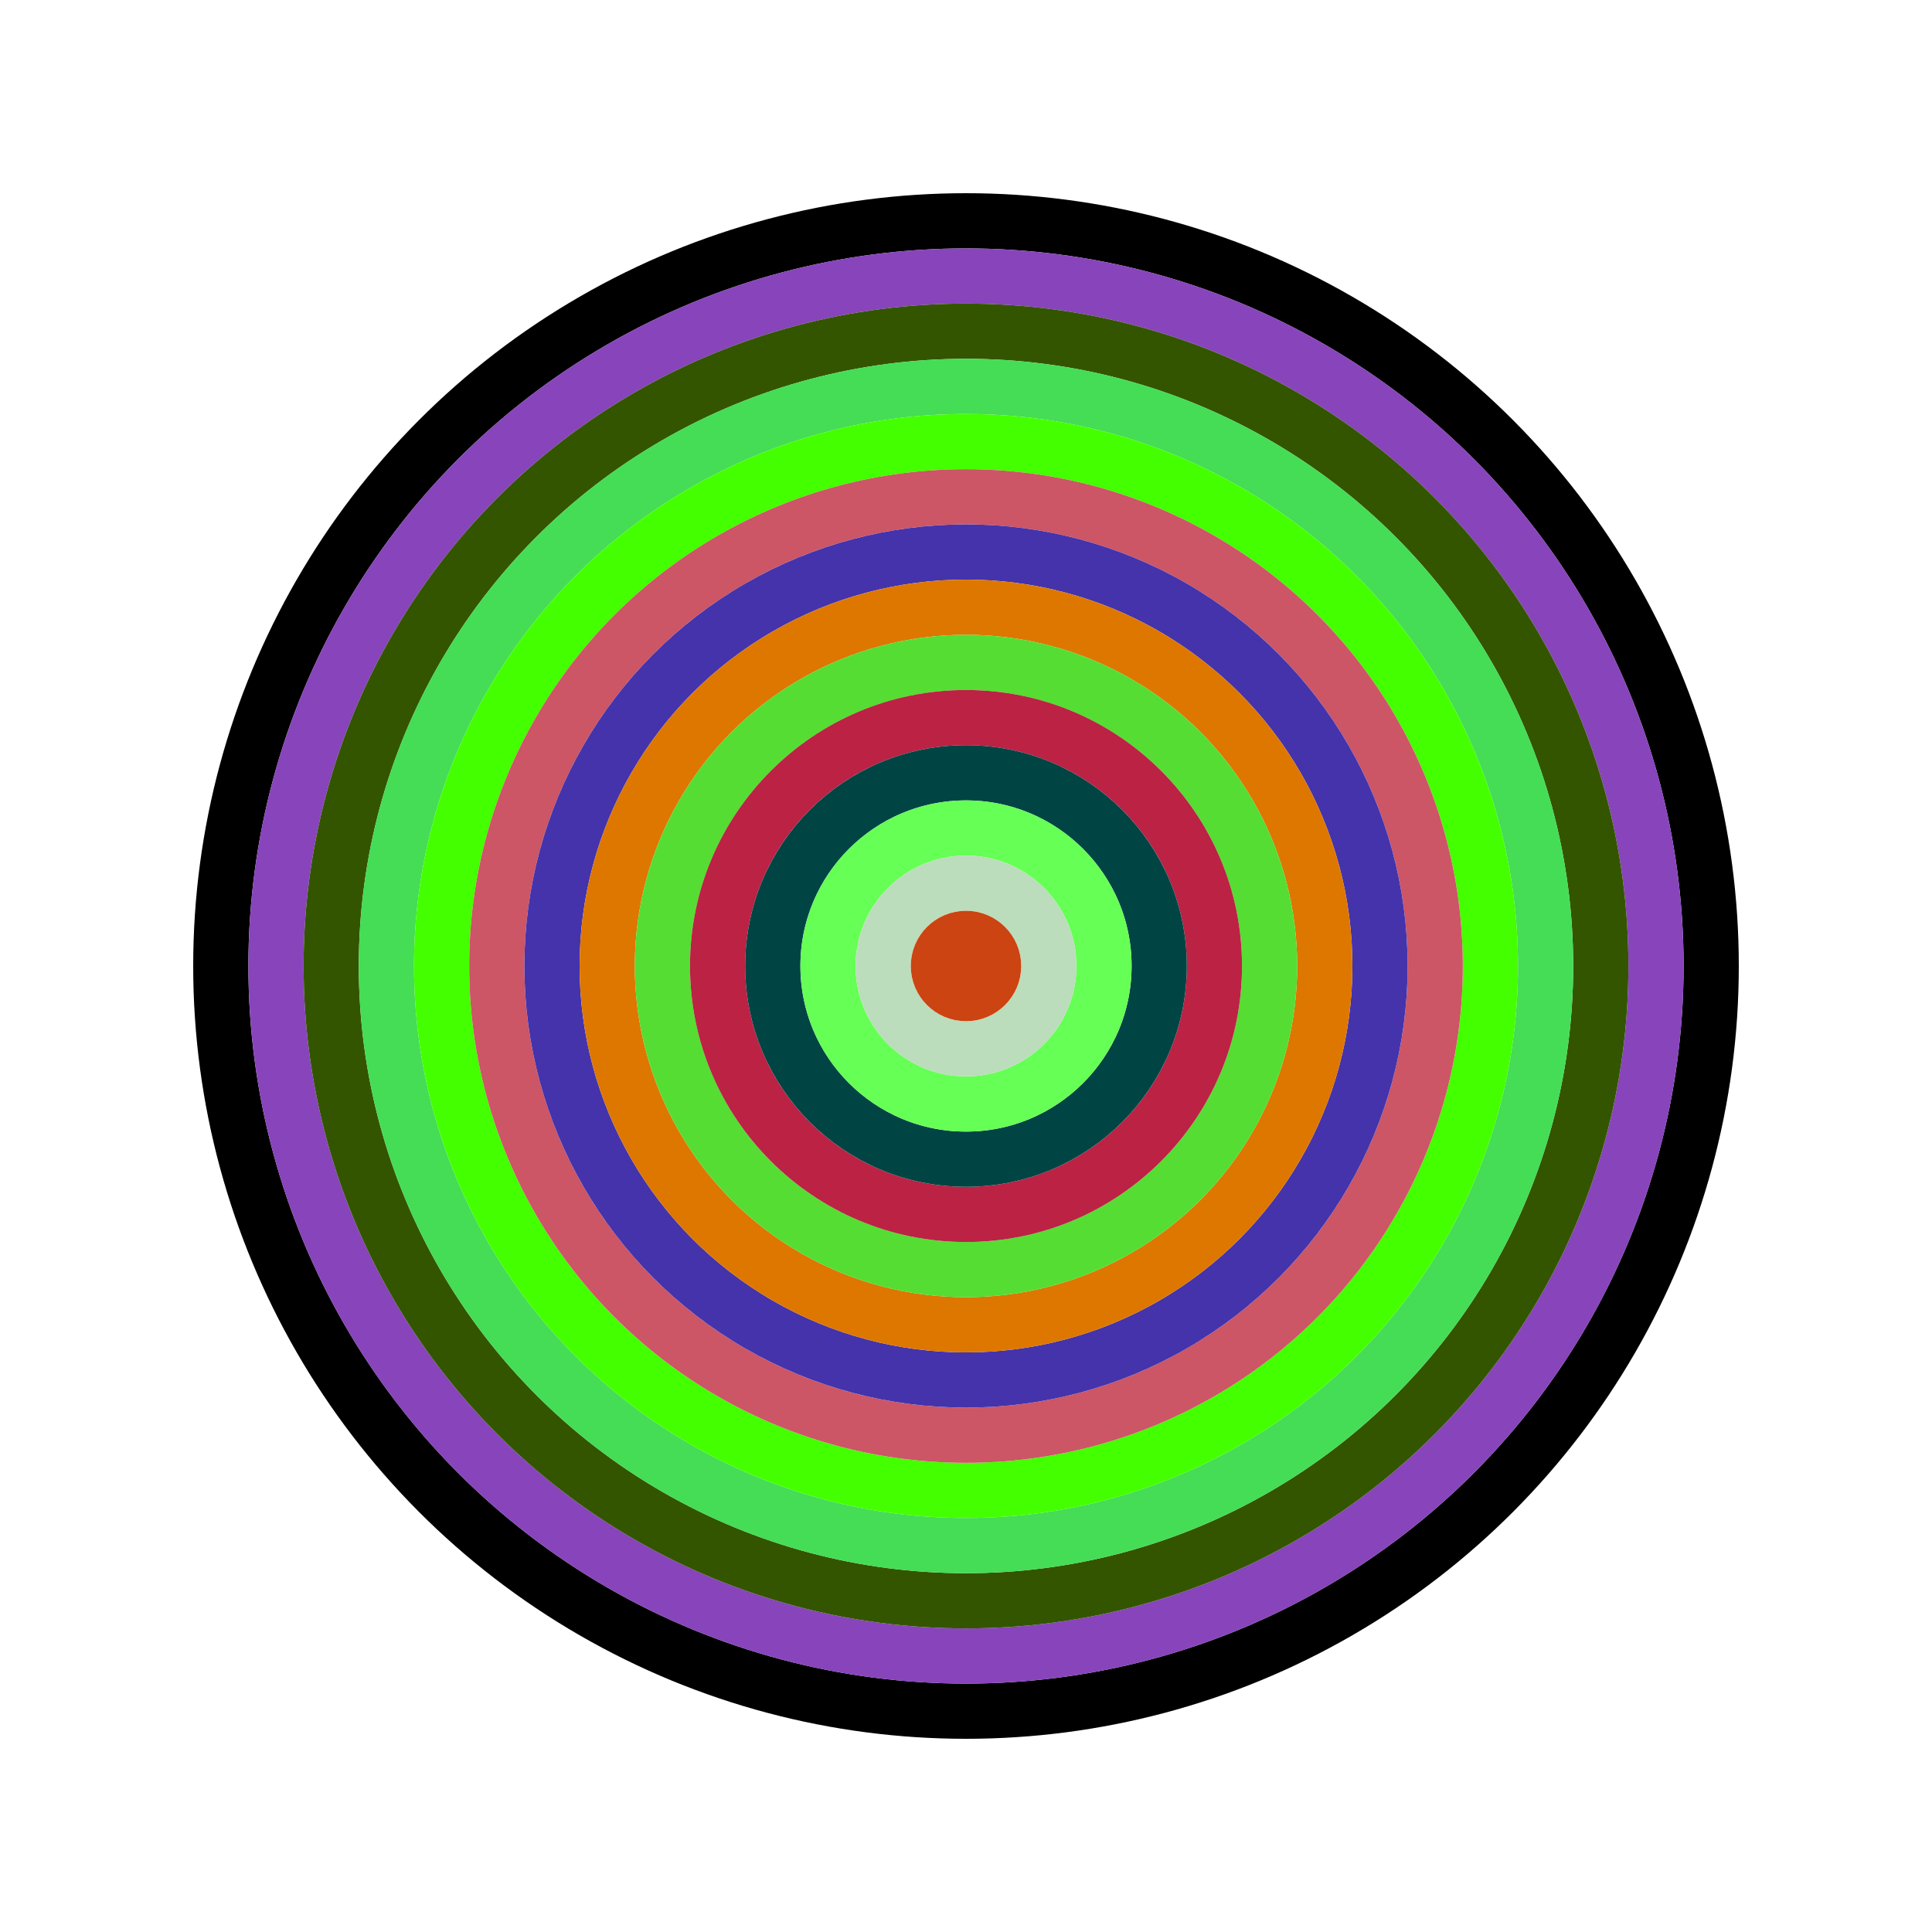 <svg id="0x084b3504D54F0C5643aD705d3b240446F5BDbc41" viewBox="0 0 700 700" xmlns="http://www.w3.org/2000/svg"><style>.a{stroke-width:20;}</style><g class="a" fill="none"><circle cx="350" cy="350" r="270" stroke="#000"></circle><circle cx="350" cy="350" r="250" stroke="#84b"></circle><circle cx="350" cy="350" r="230" stroke="#350"></circle><circle cx="350" cy="350" r="210" stroke="#4D5"></circle><circle cx="350" cy="350" r="190" stroke="#4F0"></circle><circle cx="350" cy="350" r="170" stroke="#C56"></circle><circle cx="350" cy="350" r="150" stroke="#43a"></circle><circle cx="350" cy="350" r="130" stroke="#D70"></circle><circle cx="350" cy="350" r="110" stroke="#5d3"></circle><circle cx="350" cy="350" r="90" stroke="#b24"></circle><circle cx="350" cy="350" r="70" stroke="#044"></circle><circle cx="350" cy="350" r="50" stroke="#6F5"></circle><circle cx="350" cy="350" r="30" stroke="#BDb"></circle><circle cx="350" cy="350" r="10" stroke="#c41"></circle></g></svg>